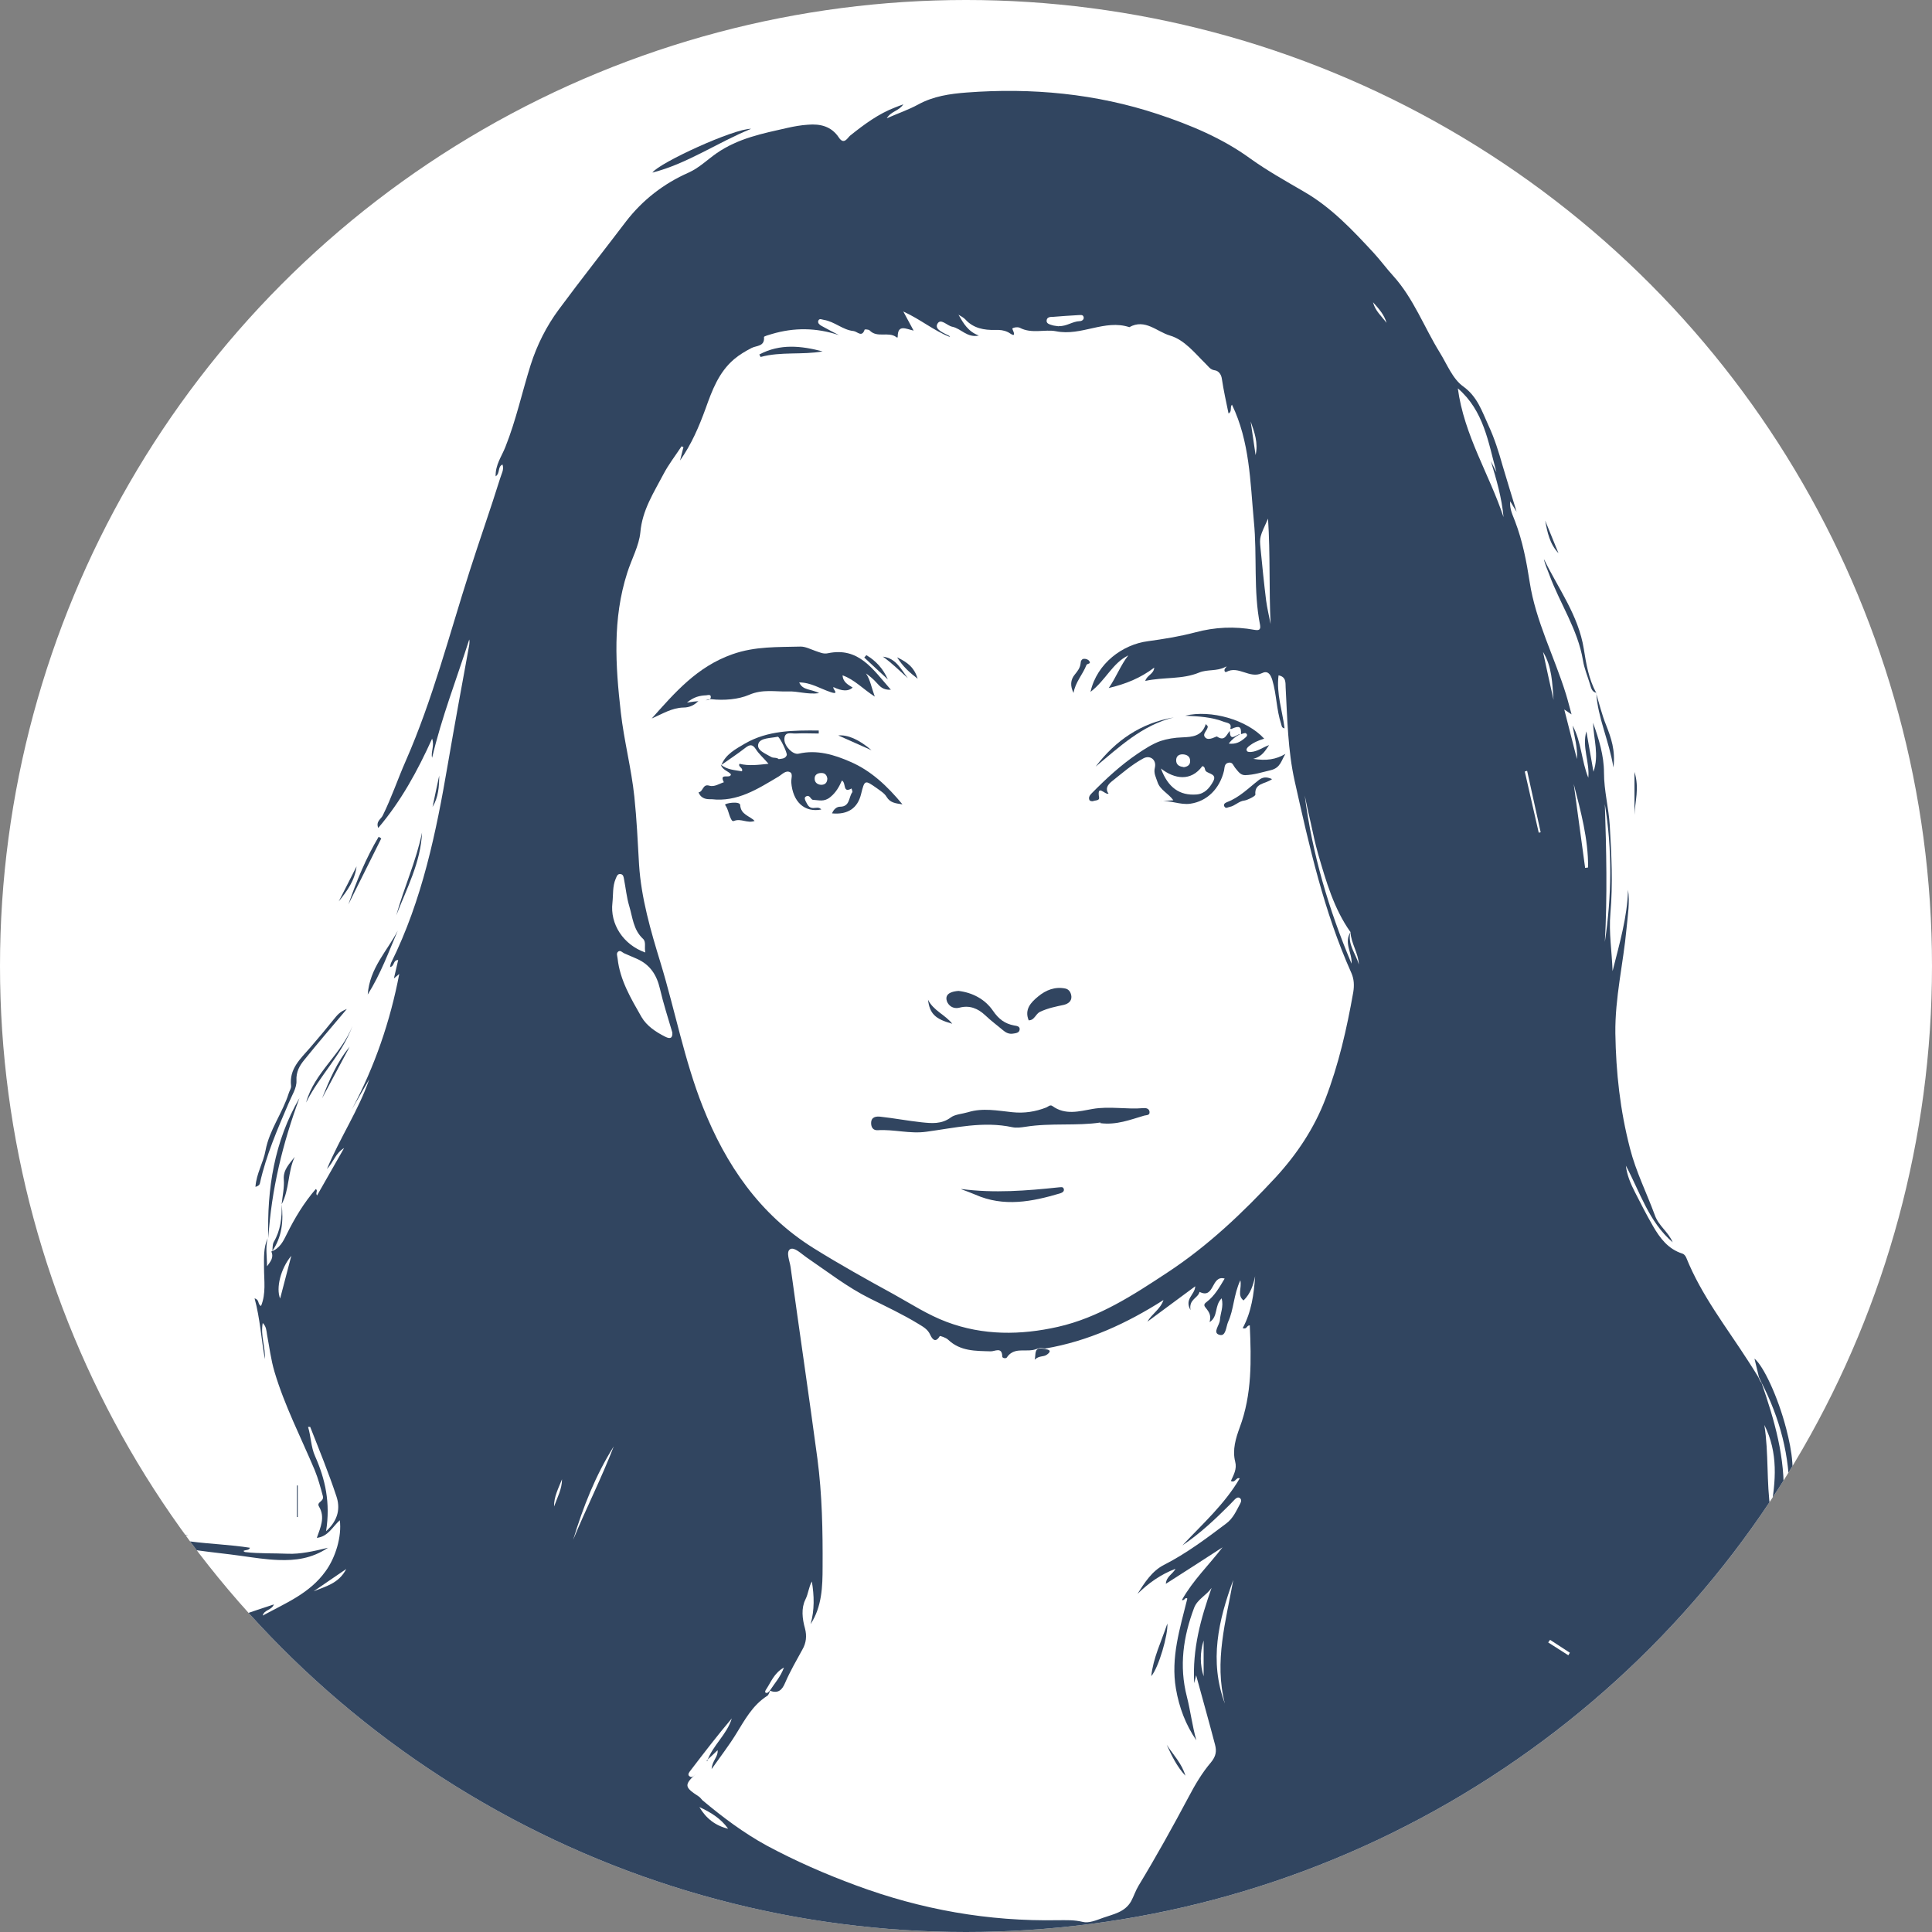 <?xml version="1.0" encoding="UTF-8"?>
<svg id="_Слой_2" data-name="Слой 2" xmlns="http://www.w3.org/2000/svg" xmlns:xlink="http://www.w3.org/1999/xlink" viewBox="0 0 90 90">
  <rect x="0" y="0" width="90" height="90" fill="#808080" stroke="none"/>
  <defs>
    <style>
      .cls-1 {
        fill: #314560;
      }

      .cls-2 {
        fill: #fff;
      }

      .cls-3 {
        clip-path: url(#clippath);
      }
    </style>
    <clipPath id="clippath">
      <circle class="cls-2" cx="45" cy="45" r="45"/>
    </clipPath>
  </defs>
  <g id="_Слой_1-2" data-name="Слой 1">
    <g>
      <circle class="cls-2" cx="45" cy="45" r="45"/>
      <g class="cls-3">
        <g>
          <path class="cls-1" d="M82.05,64.39c.61,1.76,1.13,3.53,1.03,5.42-.01.26,0,.51-.14.78-.11.2-.13.56-.01.74.36.59.22,1.2.07,1.77-.27,1.05-.65,2.08-.98,3.11-.04.11-.1.21-.18.31.27-1.27.84-2.47.82-3.8-.38.95-.32,2.02-.95,2.9.21-.61.12-1.25.2-1.87-.52,1.12-1.11,2.21-1.46,3.39-.34,1.16-.27,2.36-.1,3.55.08.59.08,1.19.35,1.74.14.29.51.43.48.81-.03,0-.06,0-.09.02-.01,0-.02.03-.02.04.2.35.39.7.6,1.05.45.76,1.2,1.21,1.83,1.78h0c-1.03-.33-1.87-.91-2.53-1.77.23.83.78,1.43,1.39,1.97-2.36-1.54-3.34-3.89-3.82-6.61-.21.31-.11.56-.06.81.18.94.6,1.81.95,2.69.16.39.25.82.49,1.18.12.19.2.43.48.47.06,0,.15.11.16.18.19,1.02,1.14,1.28,1.81,1.82.13.1.28.18.4.31-.66-.28-1.29-.58-1.86-1.12.14.34.13.35.39.52.75.47,1.43,1.06,2.17,1.52.54.33,1.27.43,1.94.48.73.06,1.46.11,2.16-.2.09-.04.21-.12.26.02.06.16-.11.18-.21.23-.84.45-1.71.38-2.58.16-.39-.1-.78-.21-1.17-.31-.02.04-.03.09-.05.13.47.15.95.3,1.42.44,0,.02,0,.05-.01.07-.16-.01-.31-.02-.47-.04-1.11-.17-2.12-.54-2.92-1.39-.27-.29-.63-.51-1.01-.81,0,.53,0,.98,0,1.43,0,.27.23.36.41.48.74.5,1.62.88,2.21,1.52.78.84,1.64,1.58,2.52,2.28,2.03,1.61,3.25,3.74,4.18,6.09.13.33.29.66.37,1,.47,2.13,1.02,4.25.84,6.46H-.63c-.15-1.86-.6-3.71-.13-5.6-.49.56-1.14.81-1.78,1.07-1.4.56-2.84.95-4.33,1.15v-.51c1.78.05,3.24-.74,4.68-1.67,1-.65,1.73-1.53,2.15-2.59.26-.66.6-1.29.8-1.98.34-1.18.7-2.36,1.13-3.51.22-.57.42-1.14.71-1.68.15-.28.14-.54-.14-.81-.38-.36-.8-.72-1.05-1.39.44.46.71.88,1.21,1.07-.12-.19-.24-.38-.35-.58.21.12.33.34.58.42-.07-.27-.23-.47-.34-.72.1.07.2.14.3.21.07.05.15.1.22.03.06-.06,0-.13,0-.18.04-.81-.39-1.44-.78-2.09-.14-.23-.21-.5-.28-.76-.05-.19,0-.5-.35-.53-.03,0-.08-.09-.07-.11.26-.63-.26-1.15-.23-1.75.03-.61-.05-1.22-.09-1.95.53,1.44.52,2.9,1.26,4.16-.08-.4-.18-.79-.24-1.19-.06-.4-.07-.81-.1-1.22-.04-.66-.06-1.32.2-1.95.17-.4.43-.72.86-.91-.19.29-.38.58-.59.86-.37.51-.27,1.1-.23,1.64.07.97.09,1.96.45,2.9.3.78.95,1.28,1.45,1.89.18.22.31-.08.32-.14.12-.57.37-1.12.38-1.72,0,0-.02.01-.02.01.15.07.25.04.32-.12.14-.32.38-.56.61-.8.33-.35.63-.72.92-1.15-.28.06-.38.32-.62.33h0c.35-.63.93-.99,1.54-1.33.33-.18.69-.33.51-.84-.03-.09.03-.26.11-.32.85-.71,1.27-1.74,1.92-2.59.09-.12.16-.2.08-.35-.09-.17-.22-.2-.38-.12-.04.02-.17.08-.14,0,.14-.38-.2-.26-.33-.35-.11-.07-.23-.07-.14-.29.1-.26-.29-.64-.46-.49-.22.2-.5.24-.73.4-.73.5-1.27,1.15-1.78,1.85.29-1.09,1.28-1.64,2.01-2.48-.61.14-.98.46-1.34.79.11-.17.21-.34.37-.6-.33.22-.58.4-.84.57.33-.48.78-.83,1.28-1.07.33-.16.31-.58.67-.69.1-.03-.01-.15-.09-.23-.48-.46-.83-1.02-1.08-1.65.28.25.62.39.82.74.71,1.23.64,1.06,1.69.56.44-.21.9-.34,1.35-.52.49-.19.99-.34,1.52-.52-.11.28-.45.24-.52.52,1.06-.58,2.19-1.03,2.93-2.07.46-.63.76-1.62.66-2.37-.34.3-.54.76-1.07.82.17-.49.4-.96.1-1.46-.13-.22.25-.22.18-.49-.11-.41-.22-.82-.38-1.21-.64-1.52-1.4-2.99-1.87-4.57-.17-.57-.24-1.16-.35-1.74-.03-.18-.03-.37-.2-.54-.11.59.13,1.12.1,1.68-.17-.93-.22-1.87-.48-2.83.25.08.12.26.3.36.24-.58.14-1.19.14-1.77,0-.47-.03-.95.17-1.39h0c-.11.43-.03.87-.03,1.31.15-.21.33-.4.2-.69h0c.39-.14.56-.48.72-.81.37-.75.8-1.46,1.35-2.1.12.07-.03.18.06.3.41-.72.81-1.42,1.26-2.21-.41.25-.48.64-.8.98.62-1.49,1.48-2.75,1.97-4.18-.27.47-.54.94-.81,1.4,1.07-2,1.79-4.11,2.21-6.31-.05.04-.12.1-.25.21.08-.33.14-.59.2-.86-.25,0-.16.29-.38.33.02-.07.02-.14.05-.2,1.45-2.92,2.1-6.08,2.64-9.24.32-1.86.66-3.71,1-5.57.01-.08.02-.16,0-.25-.59,1.84-1.29,3.64-1.73,5.51-.07-.27.12-.55,0-.89-.68,1.5-1.44,2.9-2.51,4.16-.12-.31.13-.41.21-.58.41-.83.7-1.7,1.07-2.54,1.26-2.87,2.03-5.89,2.98-8.85.46-1.44.97-2.88,1.42-4.32.06-.21.19-.4.11-.64-.24.1-.1.4-.32.55-.02-.53.28-.93.45-1.36.5-1.25.78-2.56,1.18-3.83.3-.94.74-1.81,1.31-2.58,1.02-1.38,2.09-2.73,3.13-4.1.77-1,1.76-1.77,2.92-2.28.49-.22.87-.6,1.3-.9,1.01-.7,2.14-.92,3.29-1.18.31-.07.64-.13.96-.15.58-.05,1.1.07,1.45.6.24.36.41,0,.52-.09.65-.52,1.32-1.02,2.11-1.32.09-.04.19-.07.37-.14-.21.32-.56.31-.77.65.55-.24,1.02-.4,1.46-.64.71-.39,1.48-.5,2.26-.56,3.03-.23,6.03.05,8.92,1.01,1.5.5,2.98,1.11,4.3,2.07.78.56,1.64,1.04,2.48,1.53,1.29.74,2.29,1.81,3.28,2.88.31.34.58.71.89,1.05.95,1.05,1.44,2.39,2.17,3.57.34.55.6,1.23,1.09,1.58.67.48.88,1.17,1.18,1.82.28.6.48,1.24.66,1.88.21.71.43,1.42.65,2.14-.09-.14-.17-.28-.3-.49-.03.39.13.66.23.94.35.92.53,1.86.68,2.83.28,1.82,1.15,3.47,1.69,5.22.09.29.16.58.26.94-.13-.09-.21-.14-.34-.23.21.81.4,1.56.59,2.31.04-.54-.12-1.04-.2-1.56.41.76.41,1.64.73,2.43.07-.73-.3-1.42-.09-2.16.11.63.22,1.26.33,1.88.27-.77.01-1.52-.02-2.28.27.75.51,1.53.51,2.32,0,.84.22,1.64.27,2.47.08,1.36.15,2.72.03,4.08-.08.91.07,1.79.1,2.7.32-1.27.69-2.53.72-3.79.09.57-.01,1.18-.07,1.81-.15,1.63-.54,3.21-.52,4.88.03,1.83.22,3.57.68,5.35.28,1.1.78,2.08,1.16,3.12.17.49.64.79.83,1.26-1.11-.95-1.52-2.33-2.18-3.57.05.44.22.84.42,1.23.27.53.54,1.06.84,1.58.33.57.71,1.08,1.38,1.29.07.02.14.11.17.18.71,1.77,1.88,3.25,2.9,4.84.16.24.31.49.46.73.04.08.07.15.11.23ZM62.91,43.41c-.15.58.25,1.01.39,1.52-.02-.53-.36-.98-.39-1.51-.78-1.1-1.14-2.38-1.51-3.65-.13-.46-.23-.92-.33-1.39-.1-.44-.2-.88-.29-1.32.35,2.72,1.12,5.32,2.18,7.83.04-.5-.38-.97-.04-1.48ZM32.94,82.05c.25-.74.92-1.24,1.15-2-.67.79-1.29,1.6-1.91,2.41-.06.08-.16.19-.08.27.14.13.23-.03.33-.11-.57.53-.55.63.11,1.06.07.04.12.12.18.18.94.79,1.93,1.53,2.99,2.11,1.34.72,2.73,1.33,4.17,1.86,3.05,1.13,6.16,1.68,9.4,1.62.39,0,.76-.02,1.16.08.28.07.64-.08.94-.19.48-.17,1.02-.26,1.31-.77.13-.24.21-.5.35-.73.82-1.35,1.59-2.74,2.33-4.13.3-.57.63-1.13,1.04-1.61.24-.29.27-.53.19-.83-.28-1.07-.58-2.13-.88-3.23-.03.12-.05.2-.09.37-.09-1.6.31-3.02.81-4.44-.24.35-.65.52-.81.92-.51,1.35-.71,2.72-.34,4.15.17.67.25,1.36.44,2.03-.5-.73-.8-1.53-.95-2.4-.25-1.46.19-2.82.53-4.2-.1-.1-.14.13-.25.06.51-.91,1.26-1.63,1.89-2.45-.88.57-1.76,1.14-2.64,1.7.02-.34.31-.44.45-.7-.71.27-1.27.68-1.77,1.17.33-.53.68-1.07,1.23-1.35,1.04-.53,1.96-1.22,2.89-1.92.34-.25.48-.6.66-.93.05-.09.08-.2-.02-.27-.08-.05-.16,0-.23.07-.08.08-.16.17-.25.26-.68.68-1.38,1.34-2.19,1.88.94-1,1.97-1.92,2.67-3.12-.17-.08-.2.23-.41.12.13-.29.29-.56.2-.9-.14-.55.03-1.1.21-1.59.58-1.55.54-3.15.47-4.76-.16,0-.12.2-.33.13.41-.76.52-1.58.58-2.42-.09.41-.21.81-.54,1.13-.31-.24-.07-.57-.15-.94-.32.69-.3,1.36-.57,1.94-.1.23-.1.7-.41.6-.33-.1.02-.45.03-.7.02-.31.18-.61.08-1-.35.35-.15.84-.56,1.11.06-.29.03-.41-.2-.69-.1-.12-.02-.19.06-.25.38-.29.6-.69.84-1.09-.64-.18-.46.98-1.17.62-.07.3-.51.34-.42.85-.3-.53.2-.7.22-1.11-.79.58-1.51,1.12-2.23,1.65.21-.37.6-.57.75-1.01-1.71,1.09-3.51,1.92-5.51,2.26-.08-.01-.16-.02-.24-.03-.11.03-.23.08-.34.1-.41.07-.9-.12-1.21.35-.03.05-.21.04-.21-.05-.01-.47-.35-.23-.54-.24-.71-.02-1.41,0-1.98-.54-.1-.1-.39-.19-.39-.17-.23.39-.39.06-.45-.07-.12-.26-.34-.37-.55-.5-.72-.44-1.49-.8-2.25-1.18-1.05-.52-1.98-1.25-2.95-1.91-.25-.17-.57-.5-.77-.39-.21.13-.02.55.02.84.41,2.98.85,5.95,1.25,8.93.22,1.67.25,3.36.24,5.04,0,.91-.03,1.85-.56,2.66.19-.66.17-1.32.06-1.99-.15.27-.16.56-.3.84-.2.4-.15.89-.02,1.35.09.34.06.67-.12.98-.28.51-.57,1.01-.8,1.54-.15.36-.33.52-.72.38.22-.34.5-.64.66-1.08-.47.26-.61.7-.85,1.05-.04.06-.04.15.06.13.05,0,.1-.08.15-.12-.04.09-.07.22-.14.26-.69.44-1.05,1.13-1.46,1.79-.32.52-.7,1.01-1.13,1.62.03-.41.31-.56.28-.88-.2.19-.35.34-.51.48ZM31.86,20.84s-.07-.03-.11-.05c-.29.44-.61.85-.85,1.31-.45.86-.98,1.66-1.07,2.7-.06.62-.41,1.25-.61,1.88-.69,2.15-.55,4.32-.3,6.51.15,1.32.49,2.6.63,3.92.11,1.05.16,2.11.22,3.17.1,1.56.54,3.07,1,4.57.68,2.23,1.11,4.54,1.97,6.71,1.07,2.7,2.65,5.02,5.17,6.59,1.22.76,2.46,1.45,3.72,2.14.81.45,1.59.96,2.47,1.29,1.7.64,3.45.62,5.18.23,1.9-.43,3.51-1.48,5.1-2.53,1.89-1.24,3.52-2.79,5.05-4.44.99-1.08,1.79-2.28,2.31-3.64.62-1.61,1-3.28,1.3-4.98.05-.31.04-.61-.09-.9-1.28-2.86-1.96-5.9-2.64-8.94-.32-1.44-.34-2.9-.42-4.36-.01-.22.03-.49-.33-.56-.11.85.18,1.65.28,2.47-.15-.03-.13-.13-.16-.21-.22-.66-.21-1.37-.41-2.04-.09-.3-.23-.45-.49-.32-.57.27-1.09-.37-1.65-.06-.06.03-.11-.04-.08-.13,0-.03.17-.18.03-.1-.4.21-.83.1-1.22.26-.79.33-1.65.2-2.51.39.09-.28.39-.31.42-.62-.65.49-1.32.76-2.12.95.36-.52.55-1.06.91-1.52-.74.36-1.05,1.16-1.76,1.7.3-1.34,1.51-2.21,2.67-2.36.73-.1,1.48-.22,2.2-.41.93-.25,1.84-.29,2.77-.12.18.03.3.02.26-.22-.32-1.6-.13-3.23-.29-4.84-.17-1.84-.19-3.71-1.02-5.43-.11.12.02.32-.16.41-.11-.54-.23-1.07-.31-1.61-.03-.23-.17-.38-.33-.4-.22-.03-.3-.19-.43-.31-.51-.5-.98-1.11-1.66-1.31-.61-.18-1.16-.8-1.89-.39-1.15-.38-2.23.43-3.42.19-.52-.1-1.13.13-1.68-.16-.12-.06-.37,0-.35.05.23.5-.11.19-.21.15-.19-.09-.37-.11-.59-.1-.51.01-1.01-.07-1.39-.49-.08-.09-.21-.15-.32-.22.23.4.45.79.95.97-.55.12-.83-.33-1.24-.41-.25-.05-.55-.43-.7-.12-.12.25.3.41.55.54.02.01.03.04.05.06-.75-.29-1.37-.82-2.18-1.19.18.33.31.57.48.89-.36-.08-.73-.3-.74.26,0,.08-.02.08-.07.04-.37-.27-.89.06-1.24-.31-.05-.05-.23-.05-.23-.04-.13.39-.34.09-.52.07-.5-.05-.88-.44-1.38-.52-.09-.01-.21-.09-.26.04-.04.11.06.19.15.24.27.15.54.29.81.43-1.05-.35-2.09-.36-3.13-.05-.13.04-.36.1-.36.14.04.45-.35.39-.58.51-.29.15-.56.31-.81.52-.72.61-1.03,1.46-1.33,2.3-.31.85-.66,1.67-1.19,2.42.06-.22.11-.45.17-.67ZM31.32,48.1c-.2-.68-.42-1.36-.58-2.05-.15-.64-.46-1.11-1.06-1.38-.2-.09-.4-.17-.6-.26-.09-.04-.17-.15-.27-.09-.12.08-.05.21-.04.33.11,1.01.62,1.86,1.11,2.72.25.43.68.71,1.12.93.2.1.34.08.32-.2ZM67.91,18.08c.29,2.2,1.47,4.01,2.13,6.01-.08-.9-.33-1.75-.59-2.61.09.17.17.35.26.52-.38-1.4-.59-2.87-1.8-3.91ZM30.06,44.36c-.05-.24.05-.49-.11-.63-.45-.42-.48-1-.64-1.53-.12-.4-.16-.83-.24-1.24-.02-.1-.03-.22-.15-.24-.16-.03-.19.11-.24.22-.15.35-.11.74-.15,1.11-.12.99.5,1.96,1.53,2.32ZM15.19,71.33c.59-.53.66-1.1.48-1.63-.36-1.09-.8-2.16-1.22-3.23,0,0-.05,0-.1,0,.14.45.13.93.33,1.37.47,1.06.72,2.16.51,3.49ZM59.07,24.16c-.39.86-.4.86-.35,1.38.08.81.16,1.62.26,2.43.05.37.14.74.21,1.1-.08-1.61-.01-3.22-.12-4.91ZM57.45,73.6c-.69,1.88-1.13,3.78-.39,5.76-.51-1.96.05-3.85.39-5.76ZM-3.45,101.74c1.62-.23,2.77-1.15,2.95-2.45-.8,1.15-1.88,1.79-2.95,2.45ZM74.76,43.88c.32-2.14.35-4.28,0-6.42.07,2.14.12,4.28,0,6.42ZM80.64,88.3c-.06-.67.09-1.31-.33-1.86-.01-.02-.04-.02-.08-.03-.02.14-.04.27-.06.42-.08-.18,0-.4-.23-.55.01.74-.39,1.57.69,2.02ZM82.48,70.36c.25-1.35.36-2.69-.29-3.98.21,1.32.09,2.66.29,3.98ZM28.59,67.38c-.85,1.35-1.43,2.83-1.89,4.35.6-1.46,1.32-2.87,1.89-4.35ZM73.84,40.43s.1-.01.14-.02c.01-1.33-.34-2.61-.67-3.89.18,1.3.35,2.6.53,3.9ZM80.38,84.15c-.6-.93-.77-2.04-1.22-3.03-.03,1.18.62,2.1,1.22,3.03ZM49.33,15.19c.35.02.63-.22.97-.23.09,0,.21-.07.18-.19-.03-.13-.16-.09-.26-.09-.39.02-.77.05-1.16.08-.11,0-.27,0-.3.14-.04.18.14.21.26.25.09.03.2.03.3.05ZM32.58,84.18c.31.53.75.87,1.34,1.01-.34-.48-.82-.77-1.34-1.01ZM79.51,86.6c.09-.92-.05-1.79-.56-2.64-.02.52.28.89.32,1.33.04.45.06.9.25,1.32ZM13.57,58.5c-.5.6-.72,1.51-.52,1.99.18-.69.35-1.34.52-1.99ZM79.63,79.78c.11-.51.08-1.02.03-1.63-.28.6-.29,1.11-.03,1.63ZM71.13,35.91s-.07.02-.1.03c.22.95.43,1.9.65,2.85l.09-.02c-.21-.95-.42-1.91-.63-2.86ZM79.82,78.37c.05,0,.1.01.15.02.03-.63.06-1.25.1-1.88-.22.6-.32,1.22-.25,1.86ZM71.88,30.37c.16.74.32,1.49.49,2.23-.06-.77-.07-1.55-.49-2.23ZM56.07,78.09v-1.67c-.18.57-.17,1.13,0,1.67ZM16.13,73.09c-.58.39-1.05.72-1.52,1.04.55-.23,1.17-.36,1.52-1.04ZM80.2,81.37c-.2-.61-.19-1.12-.26-1.62-.07.52-.27,1.06.26,1.62ZM81.82,87.09s-.06.07-.09.11c.4.15.5.7,1.16.72-.42-.33-.75-.57-1.07-.82ZM20.14,93.56c-.33.18-.6.41-.86.86.45-.26.72-.49.86-.86ZM58.49,21.2c.13-.56-.05-1.06-.23-1.57.08.52.15,1.05.23,1.57ZM72.21,76.39s-.06.08-.09.12c.31.2.63.4.94.6l.07-.12c-.31-.2-.61-.4-.92-.6ZM25.81,70.18c.15-.42.37-.81.37-1.27-.16.41-.38.81-.37,1.27ZM63.96,14.08c.1.4.4.65.63.96-.11-.39-.37-.67-.63-.96Z"/>
          <path class="cls-1" d="M81.15,83.22c.19-.34.13-.69-.02-1.01-.58-1.3-.39-2.67-.39-4.03,0-.12.02-.13.17-.03.18.12.12-.2.27-.11-.5,1.74-.28,3.45.54,5.06.82,1.6,2.01,2.84,3.79,3.39-.04.14-.18.02-.21.08-.07.12.07.18.14.22.44.24.93.37,1.41.4,1.06.06,2.14.18,3.25-.05-.12.06-.24.12-.47.23.26.06.36.08.47.1-.03.02-.05.05-.07.06-1.66.3-3.29.1-4.9-.3-.08-.02-.4,0-.1-.25.07-.06-.11-.13-.19-.18-.45-.23-.91-.46-1.36-.69,0,0,0,.01,0,.01.1-.02.3,0,.1-.18-.82-.73-1.68-1.41-2.14-2.45-.05-.11-.2-.18-.3-.27Z"/>
          <path class="cls-1" d="M7.1,78.14c-1.28,1.28-1.68,2.86-1.49,4.61.05.51.37.99.05,1.69-.16-.99-.31-1.84-.58-2.67-.06.91-.26,1.81,0,2.72.07.23.13.46.09.7,0,0,.02-.02.02-.02-.85-1.57-.71-3.15-.14-4.77.19-.55.53-1.07.46-1.7-.27-.03-.31.25-.59.37.24-.42.57-.7.63-1.12,0-.05.1-.15.14-.08.29.51.47-.17.73-.04-.17.27-.62.29-.66.69.16.15.22-.13.39-.07-.06.24-.41.4-.19.72.42-.3.64-.83,1.13-1.05Z"/>
          <path class="cls-1" d="M11.64,72.11c-.05.12-.2.08-.3.14.02.02.04.04.07.05.67.08,1.35.05,2.01.08.56.02,1.17-.11,1.86-.28-.76.51-1.53.6-2.31.57-.58-.02-1.15-.11-1.72-.19-1.34-.19-2.7-.26-4.01-.68-.43-.14-.8-.37-1.16-.62-.11-.07-.12-.17-.05-.26.07-.09.15,0,.21.04,1.66,1.03,3.56.85,5.4,1.14Z"/>
          <path class="cls-1" d="M5.19,85.18s-.02.02-.02.02c.44-.2.57-.77,1.06-.91,0,0,0,0,0,0-.34.41-.67.82-1.02,1.22-.14.16-.25.31-.21.53,0,0,.02-.01.02-.01-.3-.06-.32.29-.65.43.47-.53.28-.94.1-1.43-.65-1.7-.59-3.41.17-5.2.13.64-.15,1.1-.19,1.6-.08,1.24-.2,2.47.22,3.69.14.41.3.42.53.08Z"/>
          <path class="cls-1" d="M16.16,47c-.71.84-1.36,1.6-1.99,2.38-.22.27-.38.55-.36.96.02.34-.22.7-.36,1.04-.52,1.21-1.05,2.43-1.34,3.73-.02.1-.09.14-.21.18.04-.62.37-1.13.47-1.7.18-.96.79-1.74,1.08-2.66.03-.11.12-.23.11-.34-.1-.8.44-1.27.89-1.79.38-.44.75-.88,1.11-1.33.14-.17.27-.35.61-.47Z"/>
          <path class="cls-1" d="M82.05,64.39c-.04-.08-.07-.15-.11-.23-.07-.29-.14-.59-.21-.87.41.33,1.09,1.76,1.48,3.27.27,1.04.44,2.1.14,3.17.04-1.9-.44-3.67-1.3-5.34Z"/>
          <path class="cls-1" d="M34.99,6c-1.57.64-2.98,1.63-4.6,2.04.33-.46,3.79-2.05,4.6-2.04Z"/>
          <path class="cls-1" d="M12.5,57.68c-.07-2.3.28-4.51,1.45-6.53-.78,2.11-1.31,4.27-1.45,6.53,0,0,0,0,0,0Z"/>
          <path class="cls-1" d="M74.35,32.27c-.2-.05-.23-.23-.28-.39-.11-.37-.27-.74-.33-1.12-.24-1.44-1.07-2.64-1.56-3.97-.09-.25-.21-.49-.26-.75.67,1.38,1.61,2.62,1.86,4.19.11.7.23,1.41.58,2.05h0Z"/>
          <path class="cls-1" d="M17.13,46.33c.09-1.24.91-2.03,1.4-2.98-.42.98-.78,1.99-1.4,2.98Z"/>
          <path class="cls-1" d="M14.26,51.36c.38-1.4,1.65-2.25,2.16-3.57-.48,1.33-1.54,2.32-2.16,3.57Z"/>
          <path class="cls-1" d="M17.76,39.06c-.51,1.02-1.02,2.05-1.53,3.07.38-1.09.82-2.16,1.41-3.15.04.02.08.05.11.07Z"/>
          <path class="cls-1" d="M18.46,42.64c.36-1.3.93-2.53,1.2-3.86-.06,1.39-.71,2.6-1.2,3.86Z"/>
          <path class="cls-1" d="M74.35,32.28c.15.5.27,1.01.47,1.5.23.59.44,1.17.34,1.97-.21-1.27-.73-2.31-.8-3.47,0,0,0,0,0,0Z"/>
          <path class="cls-1" d="M8.77,71.53c-1.1,0-2.14-.53-2.59-1.4.79.77,1.62,1.23,2.59,1.4Z"/>
          <path class="cls-1" d="M86.82,89.36c-1.02.3-2.04.75-3.12.17,1.06.29,2.1.17,3.12-.17Z"/>
          <path class="cls-1" d="M13.12,56.1c.04-.39.13-.78.1-1.16-.03-.46.27-.73.51-1.05-.33.7-.24,1.52-.61,2.21,0,0,0,0,0,0Z"/>
          <path class="cls-1" d="M16.29,48.76c-.43.8-.86,1.61-1.29,2.41.34-.85.69-1.69,1.29-2.41Z"/>
          <path class="cls-1" d="M15.78,41.99c.28-.54.55-1.08.83-1.63-.08.65-.44,1.15-.83,1.63Z"/>
          <path class="cls-1" d="M71.98,24.25c.21.51.41,1.01.62,1.52-.41-.43-.52-.98-.62-1.52Z"/>
          <path class="cls-1" d="M76.14,35.96c.24.76.02,1.39,0,2v-2Z"/>
          <path class="cls-1" d="M12.68,58.3c.03-.14,0-.29.07-.44.32-.54.39-1.14.37-1.76,0,0,0,0,0,0,.09.78.02,1.53-.45,2.2,0,0,0,0,0,0Z"/>
          <path class="cls-1" d="M20.15,37.59c.1-.49.21-.98.31-1.46,0,.51-.04,1.02-.31,1.46Z"/>
          <path class="cls-1" d="M2.64,88.19c-.25-.34-.43-.69-.51-1.08.19.36.46.68.51,1.08Z"/>
          <path class="cls-1" d="M13.83,70.67v-1.47s.03,0,.04,0v1.47s-.03,0-.04,0Z"/>
          <path class="cls-1" d="M48.7,62.85c.29.03.22.15.06.26-.15.11-.36.03-.56.23.06-.27-.02-.49.25-.53.08.01.16.02.24.03Z"/>
          <path class="cls-1" d="M32.55,32.64c-.19.2-.42.32-.71.32-.54.01-.99.3-1.48.51,1.08-1.21,2.11-2.41,3.75-2.99,1.07-.38,2.12-.33,3.19-.36.22,0,.45.12.68.2.19.06.37.16.59.11,1.44-.3,2.09.75,2.93,1.7-.38.02-.51-.16-.67-.33-.14-.16-.31-.3-.49-.43.2.3.25.64.41,1.08-.56-.36-.94-.79-1.5-.99.02.33.27.44.47.57q-.29.27-.89-.02c-.09.04.33.39-.14.23-.48-.16-.92-.45-1.46-.45.16.38.56.3.93.5-.56.07-1-.1-1.44-.08-.6.02-1.19-.12-1.83.16-.49.21-1.16.27-1.77.2-.08,0-.16.03-.25.05.11,0,.23-.02.24-.13.02-.16-.13-.11-.21-.1-.29.01-.58.07-.9.34.26-.04.4-.06.55-.07Z"/>
          <path class="cls-1" d="M33.6,35.65c.2-.52.68-.76,1.1-1.01,1.07-.62,2.26-.62,3.44-.61v.14c-.35,0-.72-.02-1.08,0-.2.01-.53-.12-.52.29.01.31.4.71.66.65.86-.2,1.67.05,2.42.38.95.41,1.71,1.12,2.42,1.98-.33-.05-.57-.07-.74-.35-.1-.17-.29-.28-.45-.4-.57-.4-.57-.4-.74.28-.16.65-.62.96-1.35.89.07-.18.21-.31.37-.31.47,0,.4-.44.57-.67.03-.03-.02-.12-.03-.18-.43.24-.24-.26-.45-.37-.13.29-.27.55-.54.77-.29.24-.53.14-.8.13-.12,0-.15-.26-.33-.16-.1.05-.05.15-.02.22.08.15.14.32.35.32.13,0,.27-.06.38.07-.78.15-1.33-.35-1.4-1.27-.01-.16.09-.4-.06-.47-.2-.1-.37.11-.54.21-.96.57-1.91,1.19-3.11,1.05-.03,0-.07,0-.1,0-.24,0-.42-.09-.51-.32.22-.02.19-.41.5-.31.24.07.46-.09.68-.16-.24-.47.31-.13.33-.37-.12-.15-.4-.2-.47-.45.29.24.64.25.98.31.08-.17-.2-.2-.11-.35.44.11.86.05,1.35,0-.24-.28-.45-.46-.59-.68-.15-.23-.27-.23-.48-.07-.37.29-.77.55-1.15.82ZM36.29,35.36c.13-.02.29-.01.36-.18.04-.1-.34-.88-.42-.86-.33.07-.81.05-.9.32-.11.31.34.47.61.63.09.05.23,0,.35.1ZM38.54,36.27c-.02-.16-.11-.27-.29-.26-.16,0-.31.08-.3.27,0,.16.12.27.3.28.18,0,.28-.09.29-.28Z"/>
          <path class="cls-1" d="M57.31,33.95c.09-.27-.14-.27-.28-.32-.58-.23-1.19-.26-1.82-.29,1.2-.29,2.88.19,3.68,1.07-.27.08-.52.19-.72.36-.05.04-.11.11-.1.16.01.11.12.1.2.1.31-.02.56-.22.85-.32-.18.25-.31.53-.74.64.61.1,1.06.03,1.5-.23-.19.29-.22.65-.69.76-.39.09-.78.22-1.19.23-.23,0-.34-.2-.47-.35-.08-.1-.11-.27-.3-.23-.2.04-.18.22-.21.37-.2.84-.79,1.43-1.57,1.54-.48.07-.94-.18-1.42-.11.19-.02.38-.03.63-.05-.24-.33-.62-.48-.74-.85-.07-.22-.19-.41-.12-.68.08-.36-.23-.59-.54-.42-.54.29-1,.7-1.48,1.08-.17.14-.31.33-.14.56-.16.08-.55-.49-.44.19.02.14-.18.12-.28.16-.04.02-.16-.01-.17-.05-.06-.13.03-.24.11-.32.66-.67,1.34-1.3,2.12-1.83.34-.23.71-.47,1.08-.6.3-.1.67-.16,1.01-.17.48-.02.92-.05,1.1-.62.05.06.08.08.09.1.02.19-.3.36-.1.54.16.15.5-.08.53-.06.37.25.44-.09.6-.26,0,.54.31.15.48.15-.2.1-.37.23-.53.44.33.04.54-.08.74-.25.07-.06.18-.14.06-.23-.04-.03-.15.02-.23.04.02-.36-.08-.41-.45-.24ZM54.08,35.8c.33.89.87,1.27,1.66,1.21.37-.03.6-.29.77-.6.2-.36-.2-.35-.34-.49-.06-.07-.02-.21-.16-.23-.53.72-1.29.61-1.93.11ZM55.13,35.74c.19-.02.33-.11.31-.32-.01-.2-.18-.28-.36-.28-.17,0-.29.09-.29.28,0,.2.14.29.34.31Z"/>
          <path class="cls-1" d="M51.27,52.29c-1.12.17-2.31.01-3.5.2-.2.03-.42.06-.61.02-1.35-.29-2.67.03-4,.21-.78.11-1.52-.12-2.28-.07-.21.01-.3-.14-.3-.33,0-.3.24-.32.43-.3.64.07,1.27.19,1.91.26.48.05.94.1,1.38-.23.19-.14.53-.16.8-.24.68-.21,1.37-.07,2.05,0,.56.06,1.08-.02,1.59-.22.09-.04.18-.14.28-.07.6.44,1.25.25,1.87.14.8-.14,1.59.03,2.38-.04.12-.01.26.02.28.17.02.18-.15.15-.25.18-.65.19-1.29.45-2.05.35Z"/>
          <path class="cls-1" d="M44.79,55.39c1.52.2,3.04.08,4.54-.08.08,0,.18-.04.22.06.05.13-.07.19-.16.22-1.31.39-2.63.65-3.96.06-.21-.09-.43-.17-.65-.25Z"/>
          <path class="cls-1" d="M44.65,46.16c.66.08,1.24.39,1.61.93.26.38.55.6.98.68.11.02.27.03.26.18-.01.17-.18.18-.31.2-.18.03-.33-.04-.47-.16-.27-.23-.56-.44-.82-.69-.35-.33-.74-.48-1.2-.36-.35.09-.58-.16-.61-.38-.04-.29.27-.38.57-.4Z"/>
          <path class="cls-1" d="M47.92,47.53c-.21-.51.11-.84.44-1.11.36-.3.79-.47,1.27-.37.19.04.27.22.28.38.01.21-.15.33-.35.38-.37.08-.74.15-1.1.32-.23.1-.26.41-.55.4Z"/>
          <path class="cls-1" d="M35.38,16.51c.96-.51,1.95-.4,2.94-.14-.95.17-1.94,0-2.89.26,0,0-.02-.05-.06-.12Z"/>
          <path class="cls-1" d="M51.04,35.71c.93-1.22,2.11-2.03,3.64-2.29-1.47.36-2.53,1.37-3.64,2.29Z"/>
          <path class="cls-1" d="M59.25,36.3c-.32.23-.82.17-.77.72,0,.07-.37.25-.5.27-.28.03-.44.25-.7.3-.07.01-.16.08-.22.01-.1-.11-.01-.19.09-.23.59-.22,1.02-.67,1.5-1.04.16-.12.33-.16.6-.04Z"/>
          <path class="cls-1" d="M35.16,38.24c-.35.13-.64-.13-.96,0-.1.04-.13-.06-.17-.14-.09-.19-.11-.41-.25-.6-.06-.08.69-.2.7,0,.03.46.44.5.67.74Z"/>
          <path class="cls-1" d="M50.01,32.28c-.16-.32-.15-.61.06-.86.13-.16.25-.31.27-.53,0-.09.05-.21.18-.2.08,0,.18.04.22.1.11.15-.1.11-.13.19-.17.44-.52.8-.6,1.3Z"/>
          <path class="cls-1" d="M44.36,47.69c-.8-.22-1.05-.47-1.13-1.12.25.51.8.7,1.13,1.12Z"/>
          <path class="cls-1" d="M41.36,31.65c-.37-.34-.74-.68-1.1-1.02.03-.04.07-.07.1-.11.44.26.78.63,1,1.13Z"/>
          <path class="cls-1" d="M40.6,34.95c-.52-.23-1.04-.46-1.55-.69.43-.04.96.18,1.55.69Z"/>
          <path class="cls-1" d="M42.75,31.62c-.39-.3-.68-.56-.96-1,.5.24.8.48.96,1Z"/>
          <path class="cls-1" d="M42.29,31.59c-.38-.34-.74-.7-1.16-1,.61.07.84.59,1.16,1Z"/>
          <path class="cls-1" d="M53.63,78.08c.09-.84.46-1.59.75-2.45.04.52-.41,2.07-.75,2.45Z"/>
          <path class="cls-1" d="M55.22,82.72c-.39-.42-.64-.93-.87-1.44.31.47.71.88.87,1.44Z"/>
        </g>
      </g>
    </g>
  </g>
</svg>